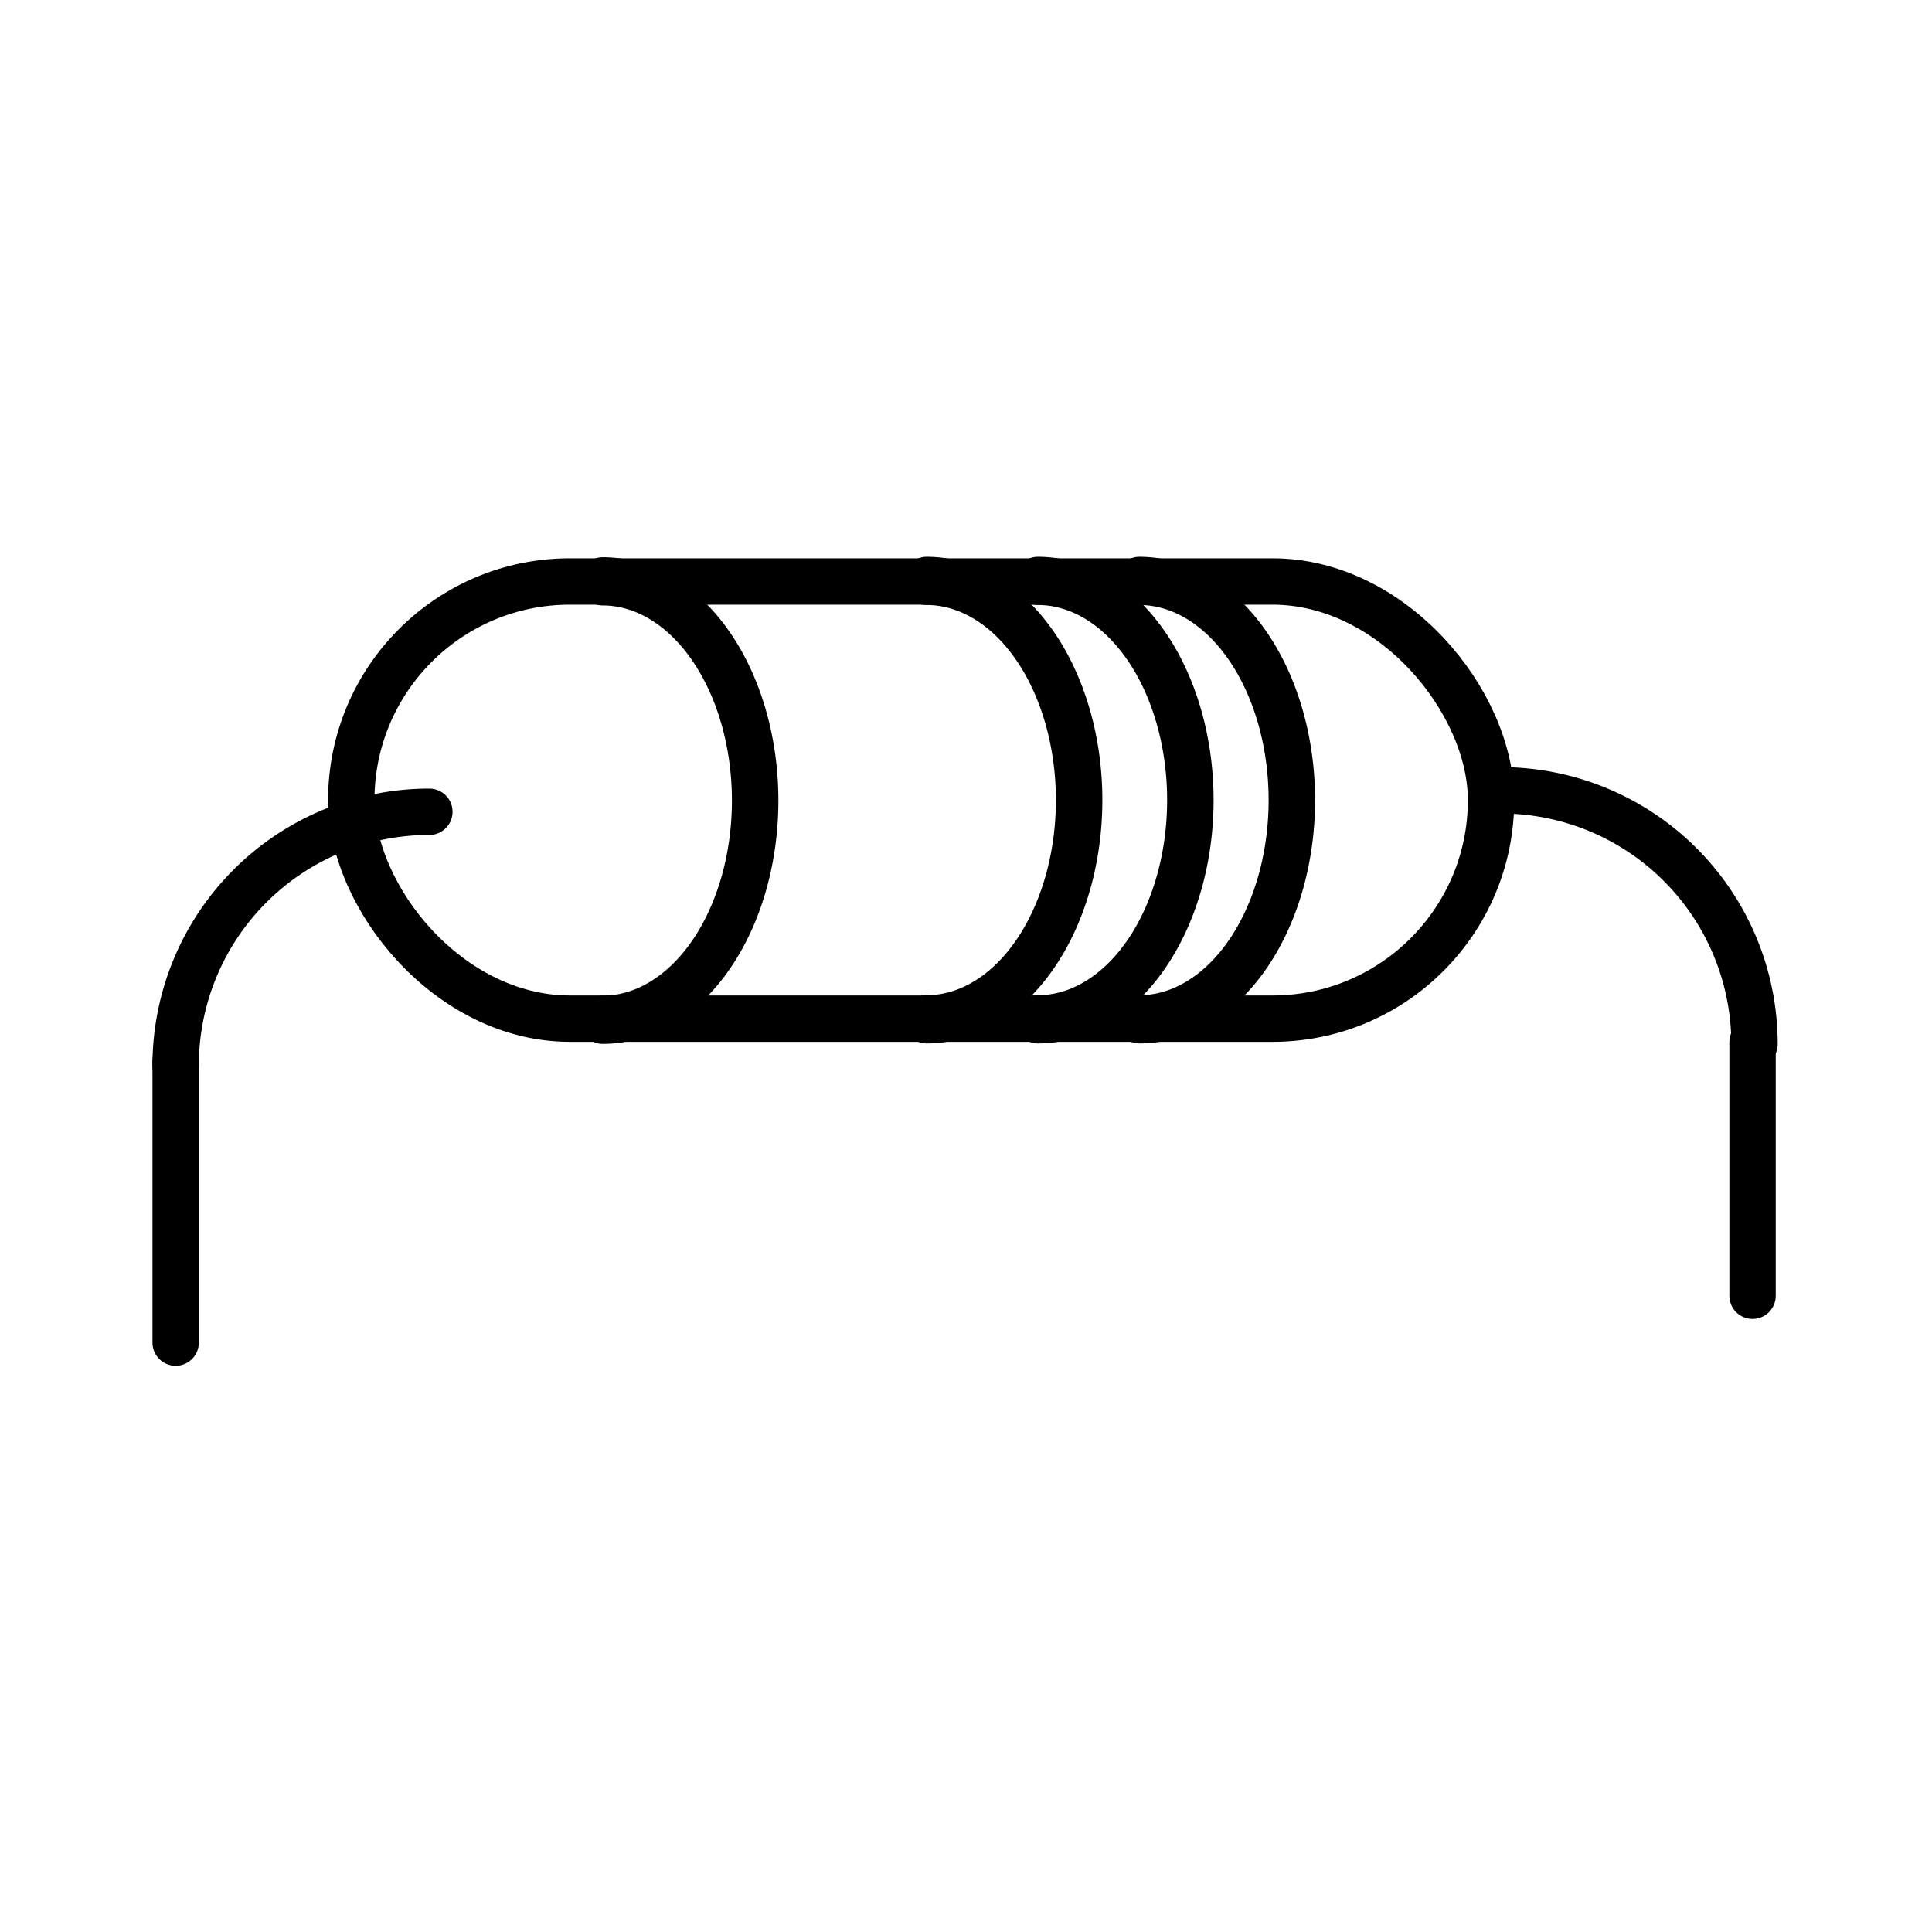 <?xml version="1.0" encoding="UTF-8" standalone="no"?>
<!-- Created with Inkscape (http://www.inkscape.org/) -->

<svg
   xmlns:osb="http://www.openswatchbook.org/uri/2009/osb"
   xmlns:dc="http://purl.org/dc/elements/1.1/"
   xmlns:cc="http://creativecommons.org/ns#"
   xmlns:rdf="http://www.w3.org/1999/02/22-rdf-syntax-ns#"
   xmlns:svg="http://www.w3.org/2000/svg"
   xmlns="http://www.w3.org/2000/svg"
   xmlns:sodipodi="http://sodipodi.sourceforge.net/DTD/sodipodi-0.dtd"
   xmlns:inkscape="http://www.inkscape.org/namespaces/inkscape"
   width="500"
   height="500"
   id="svg2"
   version="1.1"
   inkscape:version="0.48.5 r10040"
   sodipodi:docname="couture.svg">
  <defs
     id="defs4">
    <linearGradient
       id="linearGradient5386"
       osb:paint="solid">
      <stop
         style="stop-color:#000000;stop-opacity:1;"
         offset="0"
         id="stop5388" />
    </linearGradient>
  </defs>
  <sodipodi:namedview
     id="base"
     pagecolor="#ffffff"
     bordercolor="#666666"
     borderopacity="1.0"
     inkscape:pageopacity="0.0"
     inkscape:pageshadow="2"
     inkscape:zoom="0.98994949"
     inkscape:cx="238.24344"
     inkscape:cy="266.40595"
     inkscape:document-units="px"
     inkscape:current-layer="layer1"
     showgrid="false"
     inkscape:window-width="1366"
     inkscape:window-height="702"
     inkscape:window-x="0"
     inkscape:window-y="27"
     inkscape:window-maximized="1" />
  <g
     inkscape:label="Calque 1"
     inkscape:groupmode="layer"
     id="layer1"
     transform="translate(0,-552.362)">
    <rect
       style="fill:#000000;fill-opacity:0;stroke:#000000;stroke-width:12;stroke-linecap:round;stroke-linejoin:round;stroke-miterlimit:4;stroke-opacity:1;stroke-dasharray:none"
       id="rect5789"
       width="294.965"
       height="113.137"
       x="90.914"
       y="702.849"
       ry="56.569"
       rx="56.569" />
    <path
       sodipodi:type="arc"
       style="fill:#000000;fill-opacity:0;stroke:#000000;stroke-width:12;stroke-linecap:round;stroke-linejoin:round;stroke-miterlimit:4;stroke-opacity:1;stroke-dasharray:none"
       id="path5791"
       sodipodi:cx="259.60919"
       sodipodi:cy="209.07607"
       sodipodi:rx="39.39595"
       sodipodi:ry="54.548237"
       d="m 259.609,154.528 a 39.396,54.548 0 0 1 0,109.096"
       transform="matrix(1.002,0,0,1.04,-104.171,542.103)"
       sodipodi:start="4.712389"
       sodipodi:end="7.8539816"
       sodipodi:open="true" />
    <path
       sodipodi:type="arc"
       style="fill:#000000;fill-opacity:0;stroke:#000000;stroke-width:12;stroke-linecap:round;stroke-linejoin:round;stroke-miterlimit:4;stroke-opacity:1;stroke-dasharray:none"
       id="path5791-5"
       sodipodi:cx="259.60919"
       sodipodi:cy="209.07607"
       sodipodi:rx="39.39595"
       sodipodi:ry="54.548237"
       d="m 259.609,154.528 a 39.396,54.548 0 0 1 0,109.096"
       transform="matrix(1.002,0,0,1.04,-20.328,541.988)"
       sodipodi:start="4.712389"
       sodipodi:end="7.8539816"
       sodipodi:open="true" />
    <path
       sodipodi:type="arc"
       style="fill:#000000;fill-opacity:0;stroke:#000000;stroke-width:12;stroke-linecap:round;stroke-linejoin:round;stroke-miterlimit:4;stroke-opacity:1;stroke-dasharray:none"
       id="path5791-0"
       sodipodi:cx="259.60919"
       sodipodi:cy="209.07607"
       sodipodi:rx="39.39595"
       sodipodi:ry="54.548237"
       d="m 259.609,154.528 a 39.396,54.548 0 0 1 0,109.096"
       transform="matrix(1.002,0,0,1.04,8.461,541.988)"
       sodipodi:start="4.712389"
       sodipodi:end="7.8539816"
       sodipodi:open="true" />
    <path
       sodipodi:type="arc"
       style="fill:#000000;fill-opacity:0;stroke:#000000;stroke-width:12;stroke-linecap:round;stroke-linejoin:round;stroke-miterlimit:4;stroke-opacity:1;stroke-dasharray:none"
       id="path5791-8"
       sodipodi:cx="259.60919"
       sodipodi:cy="209.07607"
       sodipodi:rx="39.39595"
       sodipodi:ry="54.548237"
       d="m 259.609,154.528 a 39.396,54.548 0 0 1 0,109.096"
       transform="matrix(1.002,0,0,1.04,34.725,541.988)"
       sodipodi:start="4.712389"
       sodipodi:end="7.8539816"
       sodipodi:open="true" />
    <path
       sodipodi:type="arc"
       style="fill:#000000;fill-opacity:0;stroke:#000000;stroke-width:12;stroke-linecap:round;stroke-linejoin:round;stroke-miterlimit:4;stroke-opacity:1;stroke-dasharray:none"
       id="path5825"
       sodipodi:cx="86.873116"
       sodipodi:cy="279.78674"
       sodipodi:rx="65.659912"
       sodipodi:ry="65.659912"
       d="M 21.213,279.787 A 65.66,65.66 0 0 1 86.873,214.127"
       transform="translate(24.244,548.322)"
       sodipodi:start="3.1415927"
       sodipodi:end="4.712389"
       sodipodi:open="true" />
    <path
       sodipodi:type="arc"
       style="fill:#000000;fill-opacity:0;stroke:#000000;stroke-width:12;stroke-linecap:round;stroke-linejoin:round;stroke-miterlimit:4;stroke-opacity:1;stroke-dasharray:none"
       id="path5825-4"
       sodipodi:cx="86.873116"
       sodipodi:cy="279.78674"
       sodipodi:rx="65.659912"
       sodipodi:ry="65.659912"
       d="M 21.213,279.787 A 65.66,65.66 0 0 1 86.873,214.127"
       transform="matrix(-1,0,0,1,475.277,542.766)"
       sodipodi:start="3.1415927"
       sodipodi:end="4.712389"
       sodipodi:open="true" />
    <path
       style="fill:none;stroke:#000000;stroke-width:12;stroke-linecap:round;stroke-linejoin:miter;stroke-miterlimit:4;stroke-opacity:1;stroke-dasharray:none"
       d="m 45.457,827.098 0,72.731"
       id="path5845"
       inkscape:connector-curvature="0" />
    <path
       style="fill:none;stroke:#000000;stroke-width:12;stroke-linecap:round;stroke-linejoin:miter;stroke-miterlimit:4;stroke-opacity:1;stroke-dasharray:none"
       d="m 453.558,822.047 0,65.66"
       id="path5847"
       inkscape:connector-curvature="0" />
  </g>
</svg>
